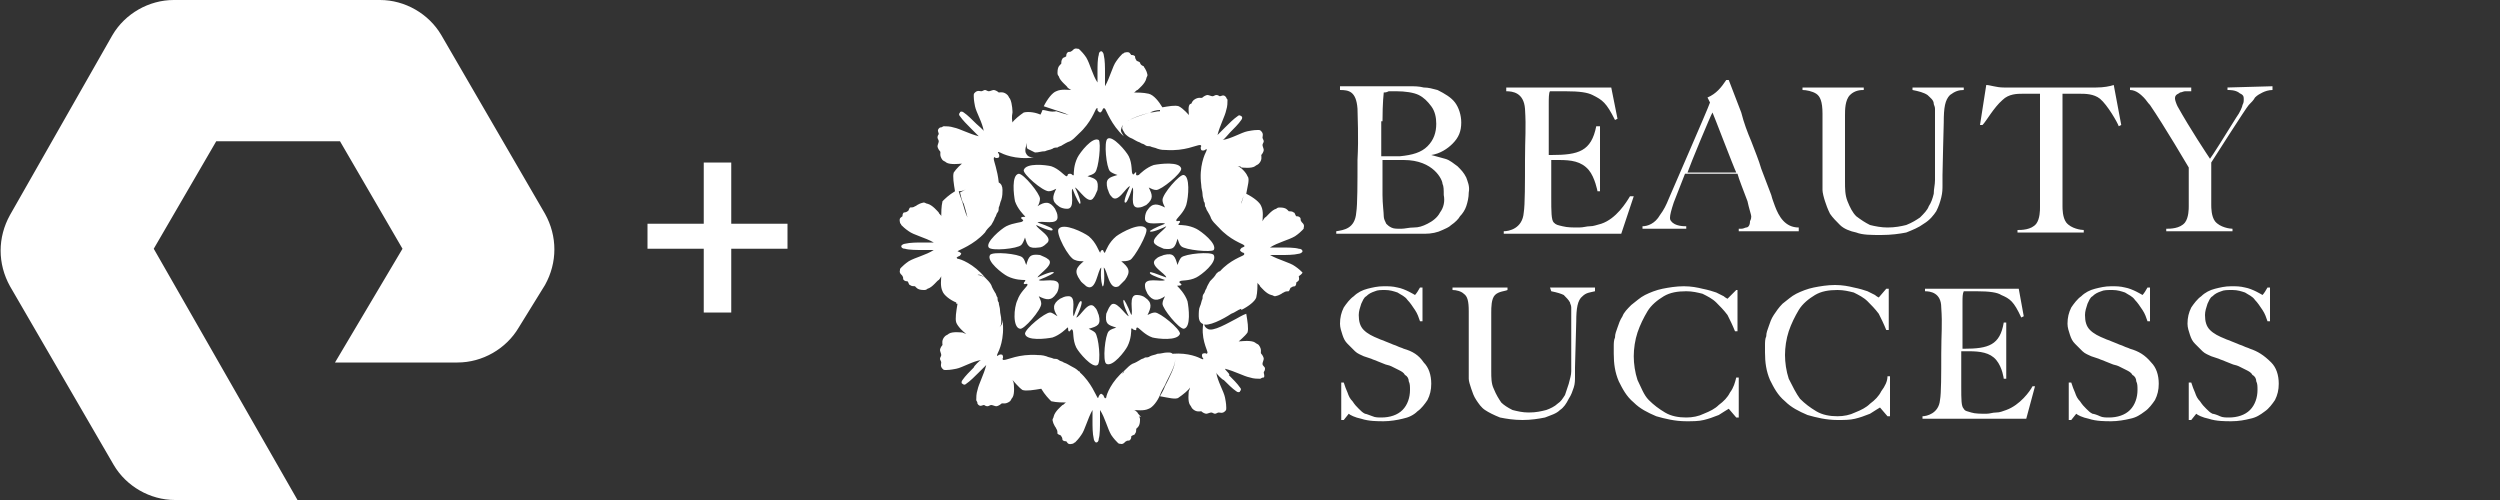 <?xml version="1.0" encoding="utf-8"?>
<!-- Generator: Adobe Illustrator 25.0.0, SVG Export Plug-In . SVG Version: 6.00 Build 0)  -->
<svg version="1.1" id="Layer_1" xmlns="http://www.w3.org/2000/svg" xmlns:xlink="http://www.w3.org/1999/xlink" x="0px" y="0px"
	 viewBox="0 0 200 40" style="enable-background:new 0 0 200 40;" xml:space="preserve">
<rect x="0" y="0" width="200" height="40" fill="#333333" stroke="none"/>
<style type="text/css">
	.st0{fill:#FFFFFF;}
</style>
<path class="st0" d="M58.5,13h-2.2v4.9h-4.5v2h4.5V25h2.2v-5.1H63v-2h-4.5V13z M35.3,2.8c-1-1.7-2.9-2.8-4.9-2.8H13.9
	C11.9,0,10,1.1,9,2.8L0.8,17.2c-1,1.8-1,3.9,0,5.7l8.3,14.3c1,1.7,2.9,2.8,4.9,2.8h9.8L12.3,19.9l5-8.6h9.9l5,8.6L26.8,29h9.8
	c2,0,3.9-1.1,4.9-2.8l2.1-3.4c1-1.8,1-3.9,0-5.7L35.3,2.8z M91,26.2c0.2,0.1,0.6,0.6,1.2,0.8c0.4,0.1,2,0.3,2.2-0.3
	c0-0.4-1.6-1.7-2-1.7c-0.2,0-0.4,0.1-0.6,0.2c0.3-0.6,0.4-1-0.2-1.4c-0.1-0.1-0.4-0.2-0.6-0.2c-0.8-0.1-0.3,1.4-0.5,1.6
	c-0.3-0.8-0.6-1.3-0.6-1.2c-0.1,0,0,0.5,0.4,1.3c-0.3-0.1-1.1-1.5-1.5-0.8c-0.1,0.1-0.2,0.4-0.3,0.6c-0.1,0.8,0.1,0.9,0.8,1.1
	c-0.2,0.1-0.4,0.1-0.6,0.3c-0.3,0.3-0.5,2.4-0.2,2.6c0.5,0.3,1.5-1,1.7-1.4c0.3-0.6,0.3-1.2,0.3-1.4c0.1-0.1,0.1,0.1,0.3,0.1
	C91,26.5,90.8,26.2,91,26.2z M85.3,14.1c-0.2-0.1-0.6-0.6-1.2-0.8c-0.4-0.1-2-0.3-2.2,0.3c-0.1,0.3,1.5,1.7,2,1.7
	c0.2,0,0.4-0.1,0.6-0.2c-0.3,0.6-0.4,1,0.2,1.4c0.1,0.1,0.4,0.2,0.6,0.2c0.8,0.1,0.3-1.4,0.5-1.6c0.3,0.8,0.6,1.3,0.6,1.2
	c0.1,0,0-0.5-0.4-1.3c0.3,0.1,1.1,1.5,1.5,0.8c0.1-0.1,0.2-0.4,0.3-0.6c0.1-0.8-0.1-0.9-0.8-1.1c0.2-0.1,0.4-0.1,0.6-0.3
	c0.3-0.3,0.5-2.4,0.3-2.6c-0.5-0.3-1.5,1-1.7,1.4c-0.3,0.6-0.3,1.2-0.3,1.4c-0.1,0.1-0.1-0.1-0.3-0.1C85.3,13.9,85.5,14.1,85.3,14.1
	z M81.6,26.3c0.3,0.1,1.7-1.5,1.7-2c0-0.2-0.1-0.4-0.2-0.6c0.6,0.3,1,0.4,1.4-0.2c0.1-0.1,0.2-0.4,0.2-0.6c0.1-0.8-1.4-0.3-1.6-0.5
	c0.8-0.3,1.3-0.6,1.2-0.6c0-0.1-0.5,0-1.3,0.4c0.1-0.3,1.5-1.1,0.8-1.5c-0.1-0.1-0.4-0.2-0.6-0.3c-0.8-0.1-0.9,0.1-1.1,0.8
	c-0.1-0.2-0.1-0.4-0.3-0.6c-0.3-0.3-2.4-0.5-2.6-0.2c-0.3,0.5,1,1.5,1.4,1.7c0.6,0.3,1.2,0.3,1.4,0.3c0.1,0.1-0.1,0.1-0.1,0.3
	c0.1,0.1,0.3-0.1,0.3,0.1c-0.1,0.2-0.6,0.6-0.8,1.2C81.1,24.6,81,26.2,81.6,26.3z M94.7,14c-0.3-0.1-1.7,1.5-1.7,2
	c0,0.2,0.1,0.4,0.2,0.6c-0.6-0.3-1-0.4-1.4,0.2c-0.1,0.1-0.2,0.4-0.2,0.6c-0.1,0.8,1.4,0.3,1.6,0.5c-0.8,0.3-1.3,0.6-1.2,0.6
	c0,0.1,0.5,0,1.3-0.4c-0.1,0.3-1.5,1.1-0.8,1.5c0.1,0.1,0.4,0.2,0.6,0.3c0.8,0.1,0.9-0.1,1.1-0.8c0.1,0.2,0.1,0.4,0.3,0.6
	c0.3,0.3,2.4,0.5,2.6,0.3c0.3-0.5-1-1.5-1.4-1.7c-0.6-0.3-1.2-0.3-1.4-0.3c-0.1-0.1,0.1-0.1,0.1-0.3c-0.1-0.1-0.3,0.1-0.3-0.1
	c0.1-0.2,0.6-0.6,0.8-1.2C95.1,15.7,95.2,14.1,94.7,14z M95.7,22.2c0.4-0.2,1.7-1.2,1.4-1.8c-0.2-0.3-2.3-0.1-2.6,0.2
	c-0.1,0.1-0.2,0.3-0.3,0.6c-0.2-0.7-0.3-1-1.1-0.8c-0.2,0.1-0.4,0.1-0.6,0.3c-0.7,0.5,0.8,1.2,0.8,1.5c-0.8-0.3-1.3-0.5-1.3-0.4
	c-0.1,0.1,0.3,0.3,1.2,0.6c-0.3,0.2-1.7-0.3-1.6,0.5c0,0.2,0.1,0.4,0.2,0.6c0.4,0.6,0.8,0.6,1.4,0.2c-0.1,0.2-0.2,0.4-0.2,0.6
	c0,0.4,1.3,2,1.7,2c0.6-0.1,0.4-1.7,0.3-2.2c-0.2-0.6-0.7-1.1-0.8-1.2c-0.1-0.1,0.2,0,0.3-0.1c0.1-0.1-0.3-0.2-0.1-0.3
	C94.5,22.4,95.1,22.5,95.7,22.2z M90.9,13.8c-0.1-0.1-0.2,0.3-0.3,0.1c-0.1-0.1,0-0.8-0.3-1.4c-0.2-0.4-1.3-1.7-1.7-1.4
	c-0.3,0.2-0.1,2.3,0.2,2.6c0.1,0.1,0.3,0.2,0.6,0.3c-0.7,0.2-1,0.3-0.8,1.1c0.1,0.2,0.1,0.4,0.3,0.6c0.5,0.7,1.2-0.8,1.5-0.8
	c-0.4,0.8-0.5,1.3-0.4,1.3c0.1,0.1,0.3-0.3,0.6-1.2c0.2,0.3-0.3,1.7,0.5,1.6c0.2,0,0.4-0.1,0.6-0.2c0.6-0.5,0.5-0.8,0.2-1.4
	c0.2,0.1,0.4,0.2,0.6,0.2c0.4,0,2-1.3,2-1.7c-0.1-0.6-1.7-0.4-2.2-0.3c-0.6,0.2-1.1,0.7-1.2,0.8C90.8,14.1,90.9,13.9,90.9,13.8z
	 M80.5,18.1c-0.4,0.2-1.7,1.3-1.4,1.7c0.2,0.3,2.3,0.1,2.6-0.2c0.1-0.1,0.2-0.3,0.3-0.6c0.2,0.7,0.3,0.9,1.1,0.8
	c0.2,0,0.4-0.1,0.6-0.3c0.7-0.5-0.8-1.2-0.8-1.5c0.8,0.4,1.3,0.5,1.3,0.4c0.1-0.1-0.3-0.3-1.2-0.6c0.3-0.2,1.7,0.3,1.6-0.5
	c0-0.2-0.1-0.4-0.2-0.6c-0.4-0.6-0.8-0.6-1.4-0.2c0.1-0.1,0.2-0.4,0.2-0.6c0-0.4-1.3-2-1.7-2c-0.6,0.1-0.4,1.7-0.3,2.2
	c0.2,0.6,0.7,1.1,0.8,1.2c0.1,0.1-0.2,0-0.3,0.1c-0.1,0.1,0.3,0.2,0.1,0.3C81.8,17.8,81.1,17.8,80.5,18.1z M85.5,26.5
	c0.1,0.1,0.2-0.3,0.3-0.1c0.1,0.1,0,0.8,0.3,1.4c0.2,0.4,1.3,1.7,1.7,1.4c0.3-0.2,0.1-2.3-0.2-2.6c-0.1-0.1-0.3-0.2-0.5-0.3
	c0.7-0.2,1-0.3,0.8-1.1c-0.1-0.2-0.1-0.4-0.3-0.6c-0.5-0.7-1.2,0.8-1.5,0.8c0.4-0.8,0.5-1.3,0.4-1.3c-0.1-0.1-0.3,0.3-0.6,1.2
	c-0.2-0.3,0.3-1.7-0.5-1.6c-0.2,0-0.4,0.1-0.6,0.2c-0.6,0.4-0.6,0.8-0.2,1.4C84.4,25.2,84.2,25,84,25c-0.4,0-2,1.3-2,1.7
	c0.1,0.6,1.7,0.4,2.2,0.3c0.6-0.2,1.1-0.7,1.2-0.8C85.5,26.2,85.4,26.4,85.5,26.5z M87.1,18.9c-0.4-0.3-2-1.1-2.4-0.6
	c-0.3,0.3,0.8,2.4,1.3,2.5c0.2,0.1,0.5,0.1,0.7,0.1c-0.6,0.5-0.8,0.8-0.3,1.5c0.1,0.2,0.3,0.3,0.5,0.5c0.8,0.5,0.9-1.3,1.2-1.5
	c-0.1,1,0.1,1.5,0.1,1.5c0.1,0.1,0.2-0.5,0.1-1.5c0.3,0.2,0.4,1.9,1.2,1.5c0.1-0.1,0.3-0.3,0.5-0.5c0.5-0.7,0.3-1-0.3-1.5
	c0.2,0,0.5,0,0.7-0.1c0.3-0.1,1.5-2.2,1.3-2.5c-0.4-0.6-2,0.3-2.4,0.6c-0.6,0.5-0.8,1.1-0.9,1.3c-0.1,0.1-0.1-0.2-0.2-0.2
	C88,20,88,20.4,88,20.2C87.9,20.1,87.7,19.4,87.1,18.9z M101,29.1c0-0.1,0.1-0.3,0.1-0.4c0-0.1-0.1-0.3-0.2-0.4
	c-0.1-0.1,0.1-0.3-0.2-0.7c-0.1-0.1-0.2-0.1-0.3-0.2c-0.3-0.2-1.1-0.1-1.1-0.1c-0.1,0-0.3,0-0.3,0.1c0.1-0.1,0.6-0.5,0.8-0.8
	c0.1-0.3,0-0.9-0.1-1.5c-0.3,0.1-0.6,0.3-0.8,0.4c-0.6,0.3-1.9,1.1-2.3,0.8c-0.2-0.1-0.3-0.3-0.3-0.6C96,27,96.6,28,96.6,28.2
	c0,0.1-0.1,0.1-0.1,0.1c-0.1-0.1-0.3,0-0.3,0s-0.1,0.1,0,0.3c0.1,0.1,0.1,0.2-0.1,0.1c-0.2-0.1-1-0.5-2.3-0.4
	c-0.1-0.1-0.2-0.1-0.4-0.1c-0.3,0-0.5,0.1-0.8,0.1c-0.2,0.1-0.4,0.1-0.6,0.2c-0.1,0.1-0.3,0.1-0.4,0.1c-0.1,0.1-0.3,0.1-0.4,0.2
	c-0.2,0.1-0.3,0.2-0.6,0.3c-0.2,0.1-0.4,0.3-0.6,0.5c-0.1,0.1-0.1,0.2-0.2,0.3c0-0.1,0.1-0.2,0.2-0.3c-1.1,0.9-1.5,2-1.5,2.2
	c-0.1,0.1-0.1,0.1-0.2-0.1c0-0.1-0.2-0.2-0.2-0.2s-0.1,0-0.2,0.2c0,0.1-0.1,0.2-0.1,0.1c-0.1-0.1-0.5-1.2-1.4-2c0,0,0-0.1-0.1-0.1
	c-0.2-0.2-0.4-0.3-0.6-0.4c-0.2-0.1-0.3-0.2-0.6-0.3c-0.1-0.1-0.3-0.1-0.4-0.2c-0.1-0.1-0.3-0.1-0.4-0.1c-0.2-0.1-0.4-0.1-0.6-0.2
	c-0.3-0.1-0.6-0.1-0.8-0.1c0,0,0,0,0,0c0,0,0.1,0,0.1,0c-1.5-0.1-2.4,0.4-2.7,0.4c-0.1,0-0.1-0.1-0.1-0.1c0.1-0.1,0-0.3,0-0.3
	s-0.1-0.1-0.3,0c-0.1,0.1-0.2,0.1-0.1-0.1c0.1-0.2,0.6-1.2,0.4-2.7c0,0.3-0.1,0.5-0.3,0.6c0,0,0,0,0,0c0.2-0.1,0.2-0.3,0.2-0.6
	c0-0.3-0.1-0.5-0.1-0.8c0-0.2-0.1-0.4-0.1-0.6c-0.1-0.1-0.1-0.3-0.1-0.4c-0.1-0.1-0.1-0.3-0.2-0.4c-0.1-0.2-0.2-0.3-0.3-0.6
	c-0.1-0.2-0.3-0.4-0.5-0.6c-0.2-0.1-0.4-0.2-0.6-0.2c0,0,0,0,0,0c0.2-0.1,0.4,0.1,0.6,0.2c-0.9-1.1-2-1.5-2.2-1.5
	c-0.1-0.1-0.1-0.1,0.1-0.2c0.1,0,0.2-0.2,0.2-0.2s0-0.1-0.3-0.2c0.1-0.1,1.3-0.5,2.2-1.5c0,0,0,0,0,0c0.1-0.2,0.3-0.4,0.5-0.6
	c0.1-0.2,0.2-0.3,0.3-0.6c0.1-0.1,0.1-0.3,0.2-0.4c0.1-0.1,0.1-0.3,0.1-0.4c0.1-0.2,0.1-0.4,0.2-0.6c0.1-0.3,0.1-0.6,0.1-0.8
	c0-0.3-0.1-0.5-0.3-0.6c-0.1-1-0.4-1.7-0.4-1.9c0-0.2,0.1-0.1,0.1-0.1c0.1,0.1,0.3,0,0.3,0s0.1-0.1,0-0.3c-0.1-0.1-0.1-0.2,0.1-0.1
	c0.2,0.1,1.2,0.6,2.7,0.4c-0.3,0-0.5-0.1-0.6-0.3c-0.3-0.4,0.4-1.7,0.8-2.3c0.1-0.3,0.3-0.6,0.4-0.8c-0.4-0.2-1-0.3-1.4-0.2
	c-0.3,0.2-0.8,0.6-0.9,0.8C80.9,9.3,81,9.1,81,9C81,9,81,8.3,80.8,7.9c-0.1-0.1-0.1-0.2-0.2-0.3c-0.3-0.3-0.6-0.2-0.7-0.2
	c-0.1-0.1-0.3-0.2-0.4-0.2c-0.1,0-0.3,0.1-0.4,0.1c-0.1,0-0.2-0.1-0.3-0.1c-0.1,0-0.2,0.1-0.3,0.1c-0.1,0-0.3-0.1-0.5,0.1
	c-0.1,0.1-0.1,0.1-0.1,0.3c0,0.1,0,0.3,0.1,0.8c0.1,0.5,0.6,1.3,0.7,2c0-0.1-0.5-0.5-0.6-0.6c-0.3-0.3-0.7-0.7-1-0.9
	c-0.1-0.1-0.3-0.1-0.3,0c-0.1,0.1-0.1,0.2,0,0.3c0.2,0.3,0.6,0.7,0.9,1c0.1,0.1,0.6,0.6,0.6,0.6c-0.8-0.2-1.5-0.6-2-0.7
	c-0.3-0.1-0.6-0.1-0.8-0.1c-0.1,0-0.1,0.1-0.3,0.1c-0.3,0.2-0.1,0.4-0.1,0.5c0,0.1-0.1,0.1-0.1,0.3c0,0.1,0.1,0.2,0.1,0.3
	c0,0.1-0.1,0.3-0.1,0.4c0,0.1,0.1,0.3,0.2,0.4c0.1,0.1-0.1,0.3,0.2,0.7c0.1,0.1,0.2,0.1,0.3,0.2c0.3,0.2,1.1,0.1,1.1,0.1
	c0.1,0,0.3,0,0.3-0.1c-0.2,0.1-0.6,0.5-0.8,0.8c-0.1,0.3,0,0.9,0.1,1.5c-0.5,0.3-0.8,0.6-1,0.8c-0.1,0.4-0.1,1-0.1,1.2
	c0-0.1-0.2-0.2-0.2-0.3c-0.1-0.1-0.5-0.6-0.9-0.7c-0.1,0-0.2-0.1-0.3-0.1c-0.5,0.1-0.6,0.3-0.7,0.3c-0.1,0.1-0.3,0.1-0.4,0.1
	c-0.1,0.1-0.1,0.3-0.2,0.3c-0.1,0.1-0.3,0.1-0.3,0.1c-0.1,0.1-0.1,0.2-0.1,0.3c-0.1,0.1-0.3,0.1-0.2,0.5c0,0.1,0.1,0.1,0.1,0.2
	c0.1,0.1,0.3,0.3,0.6,0.5c0.4,0.3,1.3,0.5,2,0.9h-0.9c-0.4,0-1,0-1.4,0.1c-0.1,0-0.3,0.1-0.3,0.2c0,0.1,0.1,0.2,0.3,0.2
	c0.3,0.1,1,0.1,1.4,0.1h0.9c-0.6,0.4-1.5,0.6-2,0.9c-0.3,0.2-0.5,0.4-0.6,0.5c-0.1,0.1-0.1,0.1-0.1,0.2c-0.1,0.3,0.2,0.4,0.2,0.5
	c0.1,0.1,0,0.2,0.1,0.3c0.1,0.1,0.2,0.1,0.3,0.1c0.1,0.1,0.1,0.3,0.2,0.3c0.1,0.1,0.3,0.1,0.4,0.1c0.1,0.1,0.2,0.3,0.7,0.3
	c0.1,0,0.2,0,0.3-0.1c0.4-0.1,0.8-0.7,0.9-0.7c0.1-0.1,0.2-0.3,0.2-0.3c0,0.2-0.1,0.8,0.1,1.2c0.1,0.3,0.6,0.7,1.1,0.9
	c0,0,0,0,0,0.1c0,0,0,0,0.1,0c-0.1,0.6-0.2,1.2-0.1,1.5c0.1,0.3,0.6,0.8,0.8,0.9c-0.1,0-0.3-0.1-0.3-0.1c-0.1,0-0.8-0.1-1.1,0.1
	c-0.1,0.1-0.2,0.1-0.3,0.2c-0.3,0.3-0.2,0.6-0.2,0.7c-0.1,0.1-0.2,0.3-0.2,0.4c0,0.1,0.1,0.3,0.1,0.4c0,0.1-0.1,0.2-0.1,0.3
	c0,0.1,0.1,0.2,0.1,0.3c0,0.1-0.1,0.3,0.1,0.5c0.1,0.1,0.1,0.1,0.3,0.1c0.1,0,0.3,0,0.8-0.1c0.5-0.1,1.3-0.6,2-0.7
	c-0.1,0-0.6,0.5-0.6,0.6c-0.3,0.3-0.7,0.7-0.9,1c-0.1,0.1-0.1,0.3,0,0.3c0.1,0.1,0.2,0.1,0.3,0c0.3-0.2,0.7-0.6,1-0.9
	c0.1-0.1,0.6-0.6,0.6-0.6c-0.2,0.8-0.6,1.5-0.7,2c-0.1,0.3-0.1,0.6-0.1,0.8c0,0.1,0.1,0.1,0.1,0.3c0.2,0.3,0.4,0.1,0.5,0.1
	c0.1,0,0.1,0.1,0.3,0.1c0.1,0,0.2-0.1,0.3-0.1c0.1,0,0.3,0.1,0.4,0.1c0.1,0,0.3-0.1,0.4-0.2c0.1-0.1,0.3,0.1,0.7-0.2
	c0.1-0.1,0.1-0.2,0.2-0.3c0.2-0.3,0.1-1.1,0.1-1.1c0-0.1-0.1-0.3-0.1-0.3c0.1,0.1,0.5,0.6,0.8,0.8c0.3,0.1,0.9,0,1.5-0.1
	c0.3,0.5,0.6,0.8,0.8,1c0.4,0.1,1,0.1,1.2,0.1c-0.1,0-0.2,0.2-0.3,0.2c-0.1,0.1-0.6,0.5-0.7,0.9c0,0.1-0.1,0.2-0.1,0.3
	c0.1,0.5,0.3,0.6,0.3,0.7c0.1,0.1,0.1,0.3,0.1,0.4c0.1,0.1,0.3,0.1,0.3,0.2c0.1,0.1,0.1,0.3,0.1,0.3c0.1,0.1,0.2,0.1,0.3,0.1
	c0.1,0.1,0.1,0.3,0.5,0.2c0.1,0,0.1-0.1,0.2-0.1c0.1-0.1,0.3-0.3,0.5-0.6c0.3-0.4,0.5-1.3,0.9-2v0.9c0,0.4,0,1,0.1,1.4
	c0,0.1,0.1,0.3,0.2,0.3c0.1,0,0.2-0.1,0.2-0.3c0.1-0.3,0.1-1,0.1-1.4v-0.9c0.4,0.6,0.6,1.5,0.9,2c0.2,0.3,0.4,0.5,0.5,0.6
	c0.1,0.1,0.1,0.1,0.2,0.1c0.3,0.1,0.4-0.2,0.5-0.2c0.1-0.1,0.2,0,0.3-0.1c0.1-0.1,0.1-0.2,0.1-0.3c0.1-0.1,0.3-0.1,0.3-0.2
	c0.1-0.1,0.1-0.3,0.1-0.4c0.1-0.1,0.3-0.2,0.3-0.7c0-0.1,0-0.2-0.1-0.3C91.5,33.5,91,33.1,91,33c-0.1-0.1-0.2-0.2-0.3-0.2
	c0.2,0,0.8,0.1,1.2-0.1c0.3-0.1,0.7-0.6,0.9-1.1c0,0,0,0,0,0c0.1-0.3,0.3-0.6,0.4-0.8c0.2-0.5,0.9-1.6,0.8-2.1
	c0.1,0.5-0.5,1.6-0.8,2.2c-0.1,0.3-0.3,0.6-0.4,0.8c0.6,0.1,1.3,0.3,1.5,0.1c0.3-0.2,0.8-0.6,0.9-0.8c0,0.1-0.1,0.3-0.1,0.3
	c0,0.1-0.1,0.8,0.1,1.1c0.1,0.1,0.1,0.2,0.2,0.3c0.3,0.3,0.6,0.2,0.7,0.2c0.1,0.1,0.3,0.2,0.4,0.2s0.3-0.1,0.4-0.1
	c0.1,0,0.2,0.1,0.3,0.1s0.2-0.1,0.3-0.1c0.1,0,0.3,0.1,0.5-0.1c0.1-0.1,0.1-0.1,0.1-0.3c0-0.1,0-0.3-0.1-0.8c-0.1-0.5-0.6-1.3-0.7-2
	c0,0.1,0.5,0.6,0.6,0.6c0.3,0.3,0.7,0.7,1,0.9c0.1,0.1,0.3,0.1,0.3,0c0.1-0.1,0.1-0.2,0-0.3c-0.2-0.3-0.6-0.7-0.9-1
	C98.5,30,98,29.6,98,29.5c0.8,0.2,1.5,0.6,2,0.7c0.3,0.1,0.6,0.1,0.8,0.1c0.1,0,0.1-0.1,0.3-0.1c0.1-0.1,0-0.3,0-0.4
	c0-0.1,0.1-0.1,0.1-0.3C101.2,29.3,101,29.3,101,29.1z M77.3,15.1C77.4,15.1,77.4,15.1,77.3,15.1c-0.1,0.1-0.3,0.2-0.5,0.3
	c0.1,0.3,0.1,0.6,0.3,0.9c0.1,0.3,0.2,0.7,0.3,1.1c-0.2-0.4-0.3-0.9-0.4-1.2c-0.1-0.3-0.2-0.5-0.3-0.9C77,15.3,77.2,15.2,77.3,15.1z
	 M104.2,21.8c-0.1-0.1-0.3-0.3-0.6-0.5c-0.4-0.3-1.3-0.5-2-0.9h0.9c0.4,0,1,0,1.4-0.1c0.1,0,0.3-0.1,0.3-0.2c0-0.1-0.1-0.2-0.3-0.2
	c-0.3-0.1-1-0.1-1.4-0.1h-0.9c0.6-0.4,1.5-0.6,2-0.9c0.3-0.2,0.5-0.4,0.6-0.5c0.1-0.1,0.1-0.1,0.1-0.2c0.1-0.3-0.2-0.4-0.2-0.5
	c-0.1-0.1,0-0.2-0.1-0.3c-0.1-0.1-0.2-0.1-0.3-0.1c-0.1-0.1-0.1-0.3-0.2-0.3c-0.1-0.1-0.3-0.1-0.4-0.1c-0.1-0.1-0.2-0.3-0.7-0.3
	c-0.1,0-0.2,0-0.3,0.1c-0.4,0.1-0.8,0.7-0.9,0.7c-0.1,0.1-0.2,0.3-0.2,0.3c0-0.2,0.1-0.8-0.1-1.2c-0.1-0.3-0.6-0.7-1.2-1
	c0.1-0.6,0.3-1.2,0.1-1.4c-0.1-0.3-0.6-0.8-0.8-0.8c0.1,0,0.3,0,0.3,0.1c0.1,0,0.8,0.1,1.1-0.1c0.1-0.1,0.2-0.1,0.3-0.2
	c0.3-0.3,0.2-0.6,0.2-0.7c0.1-0.1,0.2-0.3,0.2-0.4s-0.1-0.3-0.1-0.4c0-0.1,0.1-0.2,0.1-0.3c0-0.1-0.1-0.2-0.1-0.3
	c0-0.1,0.1-0.3-0.1-0.5c-0.1-0.1-0.1-0.1-0.3-0.1c-0.1,0-0.3,0-0.8,0.1c-0.5,0.1-1.3,0.6-2,0.7c0.1,0,0.5-0.5,0.6-0.6
	c0.3-0.3,0.7-0.7,0.9-1c0.1-0.1,0.1-0.3,0-0.3c-0.1-0.1-0.2-0.1-0.3,0c-0.3,0.2-0.7,0.6-1,0.9c-0.1,0.1-0.6,0.6-0.6,0.6
	c0.2-0.8,0.6-1.5,0.7-2c0.1-0.3,0.1-0.6,0.1-0.8c0-0.1-0.1-0.1-0.1-0.2c-0.2-0.3-0.4-0.1-0.5-0.1c-0.1,0-0.1-0.1-0.3-0.1
	c-0.1,0-0.2,0.1-0.3,0.1c-0.1,0-0.3-0.1-0.4-0.1c-0.1,0-0.3,0.1-0.4,0.2c-0.1,0.1-0.3-0.1-0.7,0.2c-0.1,0.1-0.1,0.1-0.2,0.3
	C95,8.3,95.1,9,95.1,9c0,0.1,0,0.3,0.1,0.3c-0.1-0.1-0.5-0.6-0.9-0.8c-0.3-0.1-0.8,0-1.4,0.1c0,0,0,0,0.1,0c-0.3-0.5-0.7-1-1.1-1.1
	c-0.4-0.1-1-0.1-1.2-0.1c0.1,0,0.2-0.2,0.3-0.2c0.1-0.1,0.6-0.5,0.7-0.9c0-0.1,0.1-0.2,0.1-0.3c-0.1-0.5-0.3-0.6-0.3-0.7
	C91.2,5.2,91.2,5,91.2,5c-0.1-0.1-0.3-0.1-0.3-0.2c-0.1-0.1-0.1-0.3-0.1-0.3c-0.1-0.1-0.2-0.1-0.3-0.1c-0.1-0.1-0.1-0.3-0.5-0.2
	c-0.1,0-0.1,0.1-0.2,0.1c-0.1,0.1-0.3,0.3-0.5,0.6c-0.3,0.4-0.5,1.3-0.9,2V5.8c0-0.4,0-1-0.1-1.4c0-0.1-0.1-0.3-0.2-0.3
	c-0.1,0-0.2,0.1-0.2,0.3c-0.1,0.3-0.1,0.9-0.1,1.3v0.9c-0.4-0.6-0.6-1.5-0.9-2c-0.2-0.3-0.4-0.5-0.5-0.6c-0.1-0.1-0.1-0.1-0.2-0.1
	c-0.3-0.1-0.4,0.2-0.5,0.2c-0.1,0.1-0.2,0-0.3,0.1c-0.1,0.1-0.1,0.2-0.1,0.3c-0.1,0.1-0.3,0.1-0.3,0.2c-0.1,0.1-0.1,0.3-0.1,0.4
	c-0.1,0.1-0.3,0.2-0.3,0.7c0,0.1,0,0.2,0.1,0.3c0.1,0.4,0.7,0.8,0.7,0.9c0.1,0.1,0.3,0.2,0.3,0.2c-0.2,0-0.8-0.1-1.2,0.1
	c-0.3,0.1-0.7,0.6-1,1.2c0.3,0.1,0.6,0.2,0.9,0.3c0.3,0.1,0.7,0.2,1.1,0.4c-0.4-0.1-0.7-0.2-1-0.3C84,9,83.7,8.8,83.4,8.8
	c-0.1,0.3-0.3,0.6-0.4,0.8c-0.3,0.6-1.1,1.9-0.8,2.3c0.2,0.1,0.4,0.2,0.6,0.3c0.3,0,0.5-0.1,0.8-0.1c0.2-0.1,0.4-0.1,0.6-0.2
	c0.1-0.1,0.3-0.1,0.4-0.1c0.1-0.1,0.3-0.1,0.4-0.2c0.2-0.1,0.3-0.2,0.6-0.3c0.2-0.1,0.4-0.3,0.6-0.5c0,0,0.1-0.1,0.1-0.1
	c1-0.9,1.3-1.9,1.4-2c0.1-0.1,0.1-0.1,0.1,0.1c0,0.1,0.2,0.2,0.2,0.2s0.1,0,0.2-0.2c0-0.1,0.1-0.2,0.2-0.1c0.1,0.1,0.5,1.3,1.5,2.2
	c-0.1-0.2-0.3-0.4-0.2-0.6C89.8,9.6,91.3,9.2,92,9c0.2-0.1,0.5-0.2,0.8-0.2c0,0,0,0,0,0.1C92.5,8.9,92.3,9,92,9
	c-0.6,0.2-2.1,0.6-2.2,1.1c-0.1,0.2,0.1,0.4,0.2,0.6c0.1,0.1,0.3,0.3,0.6,0.4c0.2,0.1,0.3,0.2,0.6,0.3c0.1,0.1,0.3,0.1,0.4,0.2
	c0.1,0.1,0.3,0.1,0.4,0.1c0.2,0.1,0.4,0.1,0.6,0.2c0.3,0.1,0.5,0.1,0.7,0.1c0,0,0,0,0,0c1.5,0.1,2.4-0.4,2.7-0.4
	c0.1,0,0.1,0.1,0.1,0.1c-0.1,0.1,0,0.3,0,0.3s0.1,0.1,0.3,0c0.1-0.1,0.2-0.1,0.1,0.1c-0.1,0.2-0.6,1.2-0.4,2.7c0,0,0,0,0,0
	c0,0.3,0.1,0.5,0.1,0.7c0,0.3,0.1,0.4,0.1,0.6c0.1,0.1,0.1,0.3,0.1,0.4c0.1,0.1,0.1,0.3,0.2,0.4c0.1,0.2,0.2,0.3,0.3,0.6
	c0.1,0.2,0.3,0.4,0.5,0.6c0,0,0.1,0.1,0.1,0.1c0.9,1,1.9,1.3,2,1.4c0.1,0.1,0.1,0.1-0.1,0.2c-0.1,0-0.2,0.2-0.2,0.2s0,0.1,0.2,0.2
	c0.1,0,0.2,0.1,0.1,0.2c-0.1,0.1-1.1,0.4-1.9,1.3c-0.1,0-0.2,0.1-0.3,0.2c-0.1,0.2-0.3,0.4-0.5,0.6c-0.1,0.2-0.2,0.3-0.3,0.6
	c-0.1,0.1-0.1,0.3-0.2,0.4c-0.1,0.1-0.1,0.3-0.1,0.4c-0.1,0.2-0.1,0.4-0.2,0.6c-0.1,0.2-0.1,0.5-0.1,0.8c0,0.3,0.1,0.5,0.3,0.6
	c0.4,0.3,1.7-0.4,2.3-0.8c0.3-0.1,0.5-0.3,0.8-0.4c0,0,0,0.1,0,0.1c0.6-0.3,1.1-0.7,1.2-1c0.1-0.4,0.1-1,0.1-1.2
	c0,0.1,0.2,0.2,0.2,0.3c0.1,0.1,0.5,0.6,0.9,0.7c0.1,0,0.2,0.1,0.3,0.1c0.5-0.1,0.6-0.3,0.7-0.3c0.1-0.1,0.3-0.1,0.4-0.1
	c0.1-0.1,0.1-0.3,0.2-0.3c0.1-0.1,0.3-0.1,0.3-0.1c0.1-0.1,0.1-0.2,0.1-0.3c0.1-0.1,0.3-0.1,0.2-0.5
	C104.2,21.9,104.2,21.8,104.2,21.8z M99.3,16.3c-0.1,0.2-0.2,0.6-0.3,0.9C99.1,16.9,99.2,16.5,99.3,16.3c0-0.2,0.2-0.5,0.2-0.8
	c0,0,0,0,0,0C99.5,15.7,99.4,16,99.3,16.3z M98.5,22.2c0.3,0.4,0.5,1.1,0.7,1.6C99,23.3,98.8,22.6,98.5,22.2z M124.1,23.3
	c0.5,0.1,0.8,0.2,1,0.3c0.2,0.2,0.4,0.4,0.5,0.6c0,0.1,0.1,0.2,0.1,0.4c0,0.2,0,0.3,0,0.5v0.6c0,0.2,0,3,0,3c0,0.3,0,0.6,0,1
	c0,0.3-0.1,0.6-0.2,1c-0.1,0.3-0.2,0.6-0.3,0.9c-0.2,0.3-0.3,0.5-0.6,0.7c-0.2,0.2-0.6,0.4-0.9,0.5c-0.4,0.1-0.8,0.2-1.4,0.2
	c-0.5,0-0.9-0.1-1.3-0.2c-0.4-0.2-0.7-0.4-0.9-0.6c-0.2-0.3-0.4-0.6-0.6-1.1c-0.2-0.4-0.2-0.9-0.2-1.4V25c0-0.4,0-1.1,0.3-1.4
	c0.3-0.3,0.8-0.3,1-0.4V23h-4.4v0.2c0.3,0,0.7,0.1,0.9,0.3c0.3,0.2,0.4,0.6,0.4,1.4v5.4c0,0.2,0.1,0.5,0.2,0.8
	c0.1,0.3,0.2,0.6,0.4,0.9c0.2,0.3,0.4,0.6,0.7,0.8c0.3,0.2,0.7,0.4,1.2,0.6c0.5,0.1,1.1,0.2,1.8,0.2c0.7,0,1.3-0.1,1.8-0.2
	c0.5-0.2,0.9-0.3,1.2-0.6c0.3-0.2,0.5-0.5,0.7-0.9c0.2-0.3,0.3-0.6,0.4-0.9c0.1-0.3,0.1-0.6,0.1-0.9l0-0.7l0.1-3.7
	c0-1,0.1-1.7,0.5-2c0.3-0.3,0.6-0.3,1-0.4V23h-3.6L124.1,23.3z M138.2,23.9c0,0-0.2-0.1-0.3-0.2c-0.2-0.1-0.4-0.2-0.6-0.3
	c-0.3-0.1-0.6-0.2-1.1-0.3c-0.4-0.1-0.9-0.2-1.5-0.2c-0.6,0-1.2,0.1-1.7,0.2c-0.5,0.1-1,0.3-1.4,0.5c-0.4,0.2-0.7,0.5-1.1,0.8
	c-0.3,0.3-0.6,0.6-0.7,0.9c-0.2,0.3-0.3,0.6-0.4,0.9c-0.1,0.3-0.2,0.5-0.2,0.8c-0.1,0.2-0.1,0.5-0.1,0.7c0,0.2,0,0.4,0,0.6
	c0,0.8,0.1,1.5,0.4,2.2c0.3,0.6,0.6,1.2,1.2,1.7c0.5,0.5,1.1,0.8,1.8,1.1c0.7,0.2,1.5,0.4,2.4,0.4c0.5,0,1,0,1.4-0.1
	c0.4-0.1,0.7-0.2,1.2-0.4c0.3-0.2,0.8-0.5,0.8-0.5l0.6,0.7h0.2v-3.2h-0.2c-0.1,0.4-0.2,0.8-0.5,1.2c-0.2,0.4-0.5,0.7-0.9,1
	c-0.3,0.3-0.7,0.5-1.2,0.7c-0.4,0.2-0.9,0.3-1.4,0.3c-0.6,0-1.2-0.1-1.7-0.4c-0.5-0.3-0.9-0.6-1.3-1c-0.4-0.4-0.6-1-0.9-1.6
	c-0.2-0.6-0.3-1.3-0.3-1.9s0.1-1.3,0.3-1.9c0.2-0.6,0.5-1.2,0.8-1.7c0.3-0.5,0.8-0.9,1.3-1.2c0.5-0.3,1.1-0.4,1.8-0.4
	c0.5,0,0.9,0.1,1.3,0.2c0.4,0.2,0.8,0.4,1.1,0.7c0.3,0.3,0.6,0.6,0.9,1c0.2,0.4,0.4,0.8,0.6,1.3h0.2v-3.3h-0.1L138.2,23.9z
	 M112.3,27.9c-0.2-0.1-0.3-0.1-0.5-0.2c-0.2-0.1-0.3-0.1-0.5-0.2l-0.5-0.2c-0.2-0.1-0.3-0.1-0.5-0.2c-0.5-0.2-0.9-0.4-1.2-0.7
	c-0.3-0.3-0.4-0.7-0.4-1.2c0-0.3,0.1-0.6,0.2-0.9c0.1-0.2,0.2-0.5,0.4-0.6c0.2-0.2,0.4-0.3,0.7-0.4c0.2-0.1,0.5-0.1,0.8-0.1
	c0.4,0,0.7,0.1,1,0.2c0.3,0.2,0.6,0.3,0.8,0.6c0.2,0.2,0.4,0.5,0.6,0.8c0.2,0.3,0.3,0.6,0.4,0.9h0.2v-2.7h-0.2
	c-0.1,0.2-0.3,0.5-0.4,0.6c0,0-0.8-0.5-1.4-0.6c-0.4-0.1-0.7-0.1-1.1-0.1c-0.5,0-0.9,0.1-1.3,0.2c-0.4,0.1-0.8,0.3-1.1,0.6
	c-0.3,0.2-0.6,0.6-0.8,0.9c-0.2,0.4-0.3,0.8-0.3,1.3c0,0.3,0.1,0.6,0.2,0.9c0.1,0.3,0.2,0.5,0.4,0.7c0.2,0.2,0.4,0.4,0.6,0.6
	c0.2,0.2,0.5,0.3,0.7,0.4l0.6,0.2c0.2,0.1,0.3,0.1,0.5,0.2l0.5,0.2c0.2,0.1,0.4,0.1,0.6,0.2c0.2,0.1,0.4,0.2,0.6,0.3
	c0.2,0.1,0.4,0.2,0.5,0.4c0.2,0.1,0.3,0.3,0.3,0.5c0.1,0.2,0.1,0.4,0.1,0.7c0,0.6-0.2,1.2-0.6,1.6c-0.4,0.4-1,0.6-1.7,0.6
	c-0.2,0-0.5,0-0.7-0.1c-0.3-0.1-0.5-0.2-0.6-0.2c-0.2-0.1-0.3-0.2-0.5-0.4c-0.2-0.2-0.3-0.3-0.5-0.6c-0.2-0.2-0.3-0.4-0.4-0.7
	c-0.1-0.2-0.2-0.5-0.3-0.8h-0.2v3h0.2c0,0,0.4-0.5,0.4-0.5c0.1,0.1,0.5,0.3,1,0.4c0.6,0.2,1.3,0.2,1.8,0.2c0.5,0,1.1-0.1,1.5-0.2
	c0.5-0.1,0.9-0.3,1.2-0.6c0.3-0.2,0.6-0.6,0.8-0.9c0.2-0.4,0.3-0.8,0.3-1.3c0-0.7-0.2-1.3-0.6-1.7C113.5,28.4,113,28.1,112.3,27.9z
	 M180,27.9c-0.2-0.1-0.3-0.1-0.5-0.2c-0.2-0.1-0.3-0.1-0.5-0.2l-0.5-0.2c-0.2-0.1-0.3-0.1-0.5-0.2c-0.5-0.2-0.9-0.4-1.2-0.7
	c-0.3-0.3-0.4-0.7-0.4-1.2c0-0.3,0.1-0.6,0.2-0.9c0.1-0.2,0.2-0.5,0.4-0.6c0.2-0.2,0.4-0.3,0.7-0.4c0.2-0.1,0.5-0.1,0.9-0.1
	c0.4,0,0.7,0.1,1,0.2c0.3,0.2,0.6,0.3,0.8,0.6c0.2,0.2,0.4,0.5,0.6,0.8c0.2,0.3,0.3,0.6,0.4,0.9h0.2v-2.7h-0.2
	c-0.1,0.2-0.3,0.5-0.4,0.6c0,0-0.8-0.5-1.4-0.6c-0.4-0.1-0.7-0.1-1.1-0.1c-0.5,0-0.9,0.1-1.3,0.2c-0.4,0.1-0.8,0.3-1.1,0.6
	c-0.3,0.2-0.6,0.6-0.8,0.9c-0.2,0.4-0.3,0.8-0.3,1.3c0,0.3,0.1,0.6,0.2,0.9s0.2,0.5,0.4,0.7c0.2,0.2,0.4,0.4,0.6,0.6
	c0.2,0.2,0.5,0.3,0.7,0.4l0.6,0.2c0.2,0.1,0.3,0.1,0.5,0.2l0.5,0.2c0.2,0.1,0.4,0.1,0.6,0.2c0.2,0.1,0.4,0.2,0.6,0.3
	s0.4,0.2,0.5,0.4c0.2,0.1,0.3,0.3,0.3,0.5c0.1,0.2,0.1,0.4,0.1,0.7c0,0.6-0.2,1.2-0.6,1.6c-0.4,0.4-1,0.6-1.7,0.6
	c-0.2,0-0.5,0-0.7-0.1c-0.2-0.1-0.5-0.2-0.6-0.2c-0.2-0.1-0.3-0.2-0.5-0.4c-0.2-0.2-0.3-0.3-0.5-0.6c-0.2-0.2-0.3-0.4-0.4-0.7
	c-0.1-0.2-0.2-0.5-0.3-0.8h-0.2v3h0.2c0,0,0.4-0.5,0.4-0.5c0.1,0.1,0.5,0.3,1,0.4c0.6,0.2,1.3,0.2,1.8,0.2c0.6,0,1.1-0.1,1.5-0.2
	c0.5-0.1,0.8-0.3,1.2-0.6c0.3-0.2,0.6-0.6,0.8-0.9c0.2-0.4,0.3-0.8,0.3-1.3c0-0.7-0.2-1.3-0.6-1.7C181.1,28.4,180.6,28.1,180,27.9z
	 M170.4,27.9c-0.2-0.1-0.3-0.1-0.5-0.2c-0.2-0.1-0.3-0.1-0.5-0.2l-0.5-0.2c-0.2-0.1-0.3-0.1-0.5-0.2c-0.5-0.2-0.9-0.4-1.2-0.7
	c-0.3-0.3-0.4-0.7-0.4-1.2c0-0.3,0.1-0.6,0.2-0.9c0.1-0.2,0.2-0.5,0.4-0.6c0.2-0.2,0.4-0.3,0.7-0.4c0.2-0.1,0.5-0.1,0.9-0.1
	c0.4,0,0.7,0.1,1,0.2c0.3,0.2,0.6,0.3,0.8,0.6c0.2,0.2,0.4,0.5,0.6,0.8s0.3,0.6,0.4,0.9h0.2v-2.7h-0.2c-0.1,0.2-0.3,0.5-0.4,0.6
	c0,0-0.8-0.5-1.4-0.6c-0.4-0.1-0.7-0.1-1.1-0.1c-0.5,0-0.9,0.1-1.3,0.2c-0.4,0.1-0.8,0.3-1.1,0.6c-0.3,0.2-0.6,0.6-0.8,0.9
	c-0.2,0.4-0.3,0.8-0.3,1.3c0,0.3,0.1,0.6,0.2,0.9c0.1,0.3,0.2,0.5,0.4,0.7c0.2,0.2,0.4,0.4,0.6,0.6c0.2,0.2,0.5,0.3,0.7,0.4l0.6,0.2
	c0.2,0.1,0.3,0.1,0.5,0.2l0.5,0.2c0.2,0.1,0.4,0.1,0.6,0.2c0.2,0.1,0.4,0.2,0.6,0.3s0.4,0.2,0.5,0.4c0.2,0.1,0.3,0.3,0.3,0.5
	c0.1,0.2,0.1,0.4,0.1,0.7c0,0.6-0.2,1.2-0.6,1.6c-0.4,0.4-1,0.6-1.7,0.6c-0.2,0-0.5,0-0.7-0.1c-0.2-0.1-0.5-0.2-0.6-0.2
	c-0.2-0.1-0.3-0.2-0.5-0.4c-0.2-0.2-0.3-0.3-0.5-0.6c-0.2-0.2-0.3-0.4-0.4-0.7c-0.1-0.2-0.2-0.5-0.3-0.8h-0.2v3h0.2
	c0,0,0.4-0.5,0.4-0.5c0.1,0.1,0.5,0.3,1,0.4c0.6,0.2,1.3,0.2,1.8,0.2c0.5,0,1.1-0.1,1.5-0.2c0.5-0.1,0.8-0.3,1.2-0.6
	c0.3-0.2,0.6-0.6,0.8-0.9c0.2-0.4,0.3-0.8,0.3-1.3c0-0.7-0.2-1.3-0.6-1.7C171.6,28.4,171.1,28.1,170.4,27.9z M150.5,31.3
	c-0.2,0.4-0.5,0.7-0.9,1c-0.3,0.3-0.7,0.5-1.2,0.7c-0.4,0.2-0.9,0.3-1.4,0.3c-0.6,0-1.2-0.1-1.7-0.4c-0.5-0.3-0.9-0.6-1.3-1
	c-0.3-0.4-0.6-1-0.9-1.6c-0.2-0.6-0.3-1.3-0.3-1.9s0.1-1.3,0.3-1.9c0.2-0.6,0.5-1.2,0.8-1.7c0.3-0.5,0.8-0.9,1.3-1.2
	c0.5-0.3,1.1-0.4,1.8-0.4c0.5,0,0.9,0.1,1.3,0.2c0.4,0.2,0.8,0.4,1.1,0.7c0.3,0.3,0.6,0.6,0.9,1c0.2,0.4,0.4,0.8,0.6,1.3h0.2v-3.3
	h-0.2l-0.6,0.7c0,0-0.2-0.1-0.3-0.2c-0.2-0.1-0.4-0.2-0.6-0.3c-0.3-0.1-0.6-0.2-1.1-0.3c-0.4-0.1-0.9-0.2-1.5-0.2
	c-0.6,0-1.2,0.1-1.7,0.2c-0.5,0.1-1,0.3-1.4,0.5c-0.4,0.2-0.7,0.5-1.1,0.8c-0.3,0.3-0.5,0.6-0.7,0.9c-0.2,0.3-0.3,0.6-0.4,0.9
	c-0.1,0.3-0.2,0.5-0.2,0.8c-0.1,0.2-0.1,0.5-0.1,0.7c0,0.2,0,0.4,0,0.6c0,0.8,0.1,1.5,0.4,2.2c0.3,0.6,0.6,1.2,1.2,1.7
	c0.5,0.5,1.1,0.8,1.8,1.1c0.7,0.2,1.5,0.4,2.4,0.4c0.5,0,1,0,1.4-0.1c0.4-0.1,0.7-0.2,1.2-0.4c0.3-0.2,0.8-0.5,0.8-0.5l0.6,0.7h0.2
	v-3.2h-0.2C151,30.5,150.8,30.9,150.5,31.3z M160.5,32.8c-0.3,0.1-0.5,0.2-0.8,0.2c-0.3,0-0.5,0.1-0.8,0.1c-0.4,0-0.9,0-1.2-0.1
	c-0.3-0.1-0.5-0.1-0.6-0.3c-0.2-0.2-0.2-0.7-0.2-1.8v-2.2c0-0.2,0-0.4,0-0.6h0.6c0.9,0,1.7,0.1,2.2,0.7c0.5,0.6,0.6,1.5,0.6,1.5h0.2
	v-4.5h-0.2c-0.3,1.8-1.2,2.1-3.2,2.1H157v-0.1c0-0.1,0-3.1,0-3.6c0-0.4,0-0.7,0.1-0.9c0.1,0,0.2,0,0.4,0c0.2,0,0.4,0,0.6,0
	c1.1,0,1.7,0.1,2,0.3c0.7,0.3,1,0.5,1.6,1.8l0.2-0.1l-0.4-2.2h-7.5v0.2c0.4,0,1.3,0.1,1.3,1.3c0.1,1.4,0,2.1,0,3.7
	c0,1.6,0,3.2-0.1,3.7c-0.1,1.1-1.1,1.3-1.4,1.3v0.2h8.3l0.7-2.6h-0.2C162.4,31.3,161.6,32.4,160.5,32.8z M116.8,17.3
	c0.2-0.2,0.4-0.5,0.5-0.8c0.1-0.3,0.2-0.7,0.2-1.1c0.1-0.5-0.1-0.9-0.2-1.2c-0.2-0.4-0.4-0.6-0.7-0.9c-0.3-0.2-0.6-0.5-1-0.6
	c-0.4-0.1-0.7-0.2-1.1-0.3c0.7-0.1,1.3-0.5,1.7-0.9c0.5-0.5,0.7-1,0.7-1.7c0-0.6-0.2-1.2-0.5-1.6s-0.8-0.7-1.4-1
	c-0.4-0.1-0.7-0.2-1.1-0.2c-0.4-0.1-0.7-0.1-1.2-0.1h-5.5v0.3c0.7,0,1.3,0.1,1.4,1.5c0,0.5,0.1,2.3,0,4.1c0,1.8,0,3.6-0.1,4.2
	c-0.1,1.3-1,1.4-1.6,1.5v0.2h5.6c0.5,0,1,0,1.5,0c0.5,0,1-0.1,1.4-0.3c0.2-0.1,0.5-0.2,0.7-0.4C116.4,17.8,116.7,17.5,116.8,17.3z
	 M110.6,9.7L110.6,9.7c0-1.5,0.1-2.3,0.1-2.3c0.1,0,0.2,0,0.4-0.1c0.2,0,0.4,0,0.6,0c0.7,0,1.4,0.1,1.8,0.3c0.4,0.2,0.7,0.5,1,0.9
	c0.3,0.4,0.4,0.9,0.4,1.4c0,0.7-0.2,1.3-0.7,1.8c-0.5,0.5-1.2,0.7-2.2,0.8h-1.5V9.7z M115.2,17c-0.2,0.4-0.6,0.7-1,0.9
	c-0.4,0.2-0.7,0.3-1.1,0.3c-0.4,0-0.7,0.1-1,0.1c-0.4,0-0.6,0-0.8-0.1c-0.2-0.1-0.3-0.2-0.4-0.3c-0.1-0.2-0.2-0.4-0.2-0.6
	c0-0.3-0.1-1-0.1-1.7v-2.8h1.7c2.4,0,3.1,1.6,3.1,1.9c0.1,0.2,0.1,0.5,0.1,0.9C115.6,16.1,115.5,16.6,115.2,17z M130.7,15.7h-0.3
	c-0.3,0.5-1.1,1.8-2.3,2.2c-0.4,0.1-0.6,0.2-0.9,0.2c-0.3,0-0.5,0.1-0.9,0.1c-0.5,0-0.9,0-1.3-0.1c-0.4-0.1-0.5-0.1-0.7-0.3
	c-0.2-0.2-0.2-0.9-0.2-2v-2.4c0-0.3,0-0.5,0-0.6h0.6c1,0,1.8,0.1,2.4,0.8c0.5,0.6,0.7,1.7,0.7,1.7h0.2v-5.2h-0.3
	c-0.4,2-1.4,2.3-3.6,2.3h-0.2v-0.1c0-0.1,0-3.4,0-4c0-0.4,0-0.9,0.1-1c0.1,0,0.3,0,0.5,0c0.2,0,0.4,0,0.7,0c1.2,0,1.8,0.1,2.2,0.3
	c0.8,0.4,1.1,0.6,1.8,2l0.2-0.1l-0.5-2.5h-8.4v0.3c0.5,0,1.4,0.1,1.5,1.4c0.1,1.6,0,2.3,0,4.1c0,1.8,0,3.6-0.1,4.2
	c-0.1,1.3-1.2,1.5-1.6,1.5v0.2h9.4L130.7,15.7z M160.2,8c0.5-0.5,1.2-0.5,1.6-0.5h1.4l0,9.1c0,0.2,0,0.9-0.3,1.3
	c-0.4,0.5-1.2,0.5-1.5,0.5v0.2h5.3v-0.2c-0.2,0-1-0.1-1.4-0.6c-0.3-0.4-0.3-1.1-0.3-1.3v-9h1.4c0.4,0,1.1,0,1.6,0.4
	c0.6,0.5,1.4,1.9,1.5,2.2l0.2-0.1l-0.6-3.2c-0.3,0.1-0.8,0.2-1.4,0.2c-0.8,0-2.2,0-3.7,0c-1.4,0-2.8,0-3.7,0c-0.6,0-1.1-0.2-1.4-0.2
	l-0.5,3.2l0.2,0C158.9,9.7,159.5,8.6,160.2,8z M139.7,18.2c-0.1,0-0.2,0.1-0.4,0.1c-0.1,0-0.2,0-0.2,0v0.2h4.8v-0.3
	c-1.1,0-1.6-0.9-1.9-1.7c-0.1-0.3-0.2-0.5-0.3-0.9l-0.8-2.1c-0.2-0.7-0.5-1.4-0.8-2.2c-0.3-0.7-0.6-1.5-0.8-2.3l-1-2.6h-0.2
	c-0.4,0.6-0.8,1.1-1.5,1.4l0.2,0.4c-0.2,0.6-3.1,7.2-3.3,7.7c-0.2,0.5-0.4,0.9-0.7,1.3c-0.4,0.7-1,0.9-1.4,0.9v0.2h3.5v-0.2
	c-0.2,0-0.9,0-1.2-0.4c-0.1-0.1-0.1-0.2-0.1-0.3c0-0.2,0.1-0.6,0.3-1.2l0.9-2.3h4.2c0.1,0.4,0.5,1.4,0.8,2.2
	c0.1,0.5,0.3,1.1,0.3,1.2c0,0.1,0,0.2-0.1,0.4C140,18.1,139.8,18.2,139.7,18.2z M135,13.8c0.2-0.6,1.9-4.7,2-4.8
	c0.1,0.2,1.7,4.4,1.9,4.8H135z M178.2,7l0,0.2c0.2,0,0.6,0,0.9,0.2c0.1,0.1,0.2,0.1,0.3,0.2c0.1,0.1,0.1,0.2,0.1,0.4
	c0,0.1,0,0.2-0.1,0.4c0,0.1-0.2,0.6-0.5,1c-0.8,1.3-2,3.2-2.1,3.3c-0.2-0.3-1.6-2.4-2.6-4.2c-0.1-0.2-0.2-0.5-0.2-0.6s0-0.2,0.1-0.3
	c0.1-0.1,0.2-0.1,0.3-0.2c0.1,0,0.3-0.1,0.4-0.1c0.2,0,0.3,0,0.5,0V7h-4.9v0.2c0.5,0,0.9,0.4,1.1,0.6c0.2,0.2,0.3,0.4,0.5,0.6
	c1.1,1.6,3.1,5,3.1,5l0,3.1c0,0.2,0,0.9-0.3,1.3c-0.4,0.5-1.2,0.5-1.5,0.5v0.2h5.3v-0.2c-0.2,0-1-0.1-1.4-0.6
	c-0.3-0.4-0.3-1.1-0.3-1.3V13c0,0,2.8-4.4,3-4.6s0.4-0.4,0.5-0.6c0.2-0.2,0.4-0.3,0.6-0.4c0.2-0.1,0.5-0.2,0.8-0.2V6.9L178.2,7z
	 M154.9,16.9c0.2-0.4,0.3-0.7,0.4-1.1c0.1-0.4,0.1-0.7,0.1-1l0-0.8c0-0.7,0.1-3.9,0.1-4.2c0-1.2,0.1-1.8,0.5-2.2
	c0.4-0.3,0.7-0.4,1.1-0.4V7h-4.1v0.2c0.5,0.1,0.9,0.2,1.2,0.4c0.2,0.2,0.5,0.4,0.5,0.7c0,0.1,0.1,0.2,0.1,0.4c0,0.2,0,0.4,0,0.6v0.6
	c0,0.2,0,3.4,0,3.4c0,0.4,0,0.7,0,1.1c0,0.4-0.1,0.7-0.1,1.1c-0.1,0.4-0.2,0.7-0.4,1c-0.1,0.3-0.4,0.6-0.7,0.9
	c-0.3,0.2-0.6,0.4-1.1,0.6c-0.4,0.1-0.9,0.2-1.5,0.2c-0.5,0-1-0.1-1.4-0.2c-0.4-0.2-0.7-0.4-1.1-0.7c-0.3-0.3-0.5-0.7-0.7-1.2
	c-0.2-0.5-0.2-1-0.2-1.6V9.2c0-0.4,0-1.2,0.4-1.6c0.4-0.4,0.9-0.4,1.1-0.4V7h-4.9v0.2c0.3,0,0.8,0.1,1.1,0.3
	c0.3,0.2,0.5,0.6,0.5,1.6v6.1c0,0.2,0.1,0.6,0.2,0.9c0.1,0.3,0.2,0.6,0.4,1c0.2,0.3,0.5,0.6,0.8,0.9c0.3,0.3,0.8,0.5,1.3,0.6
	c0.5,0.2,1.2,0.2,2,0.2c0.8,0,1.5-0.1,2-0.2c0.5-0.2,1-0.4,1.4-0.7C154.4,17.6,154.7,17.2,154.9,16.9z"/>
</svg>
